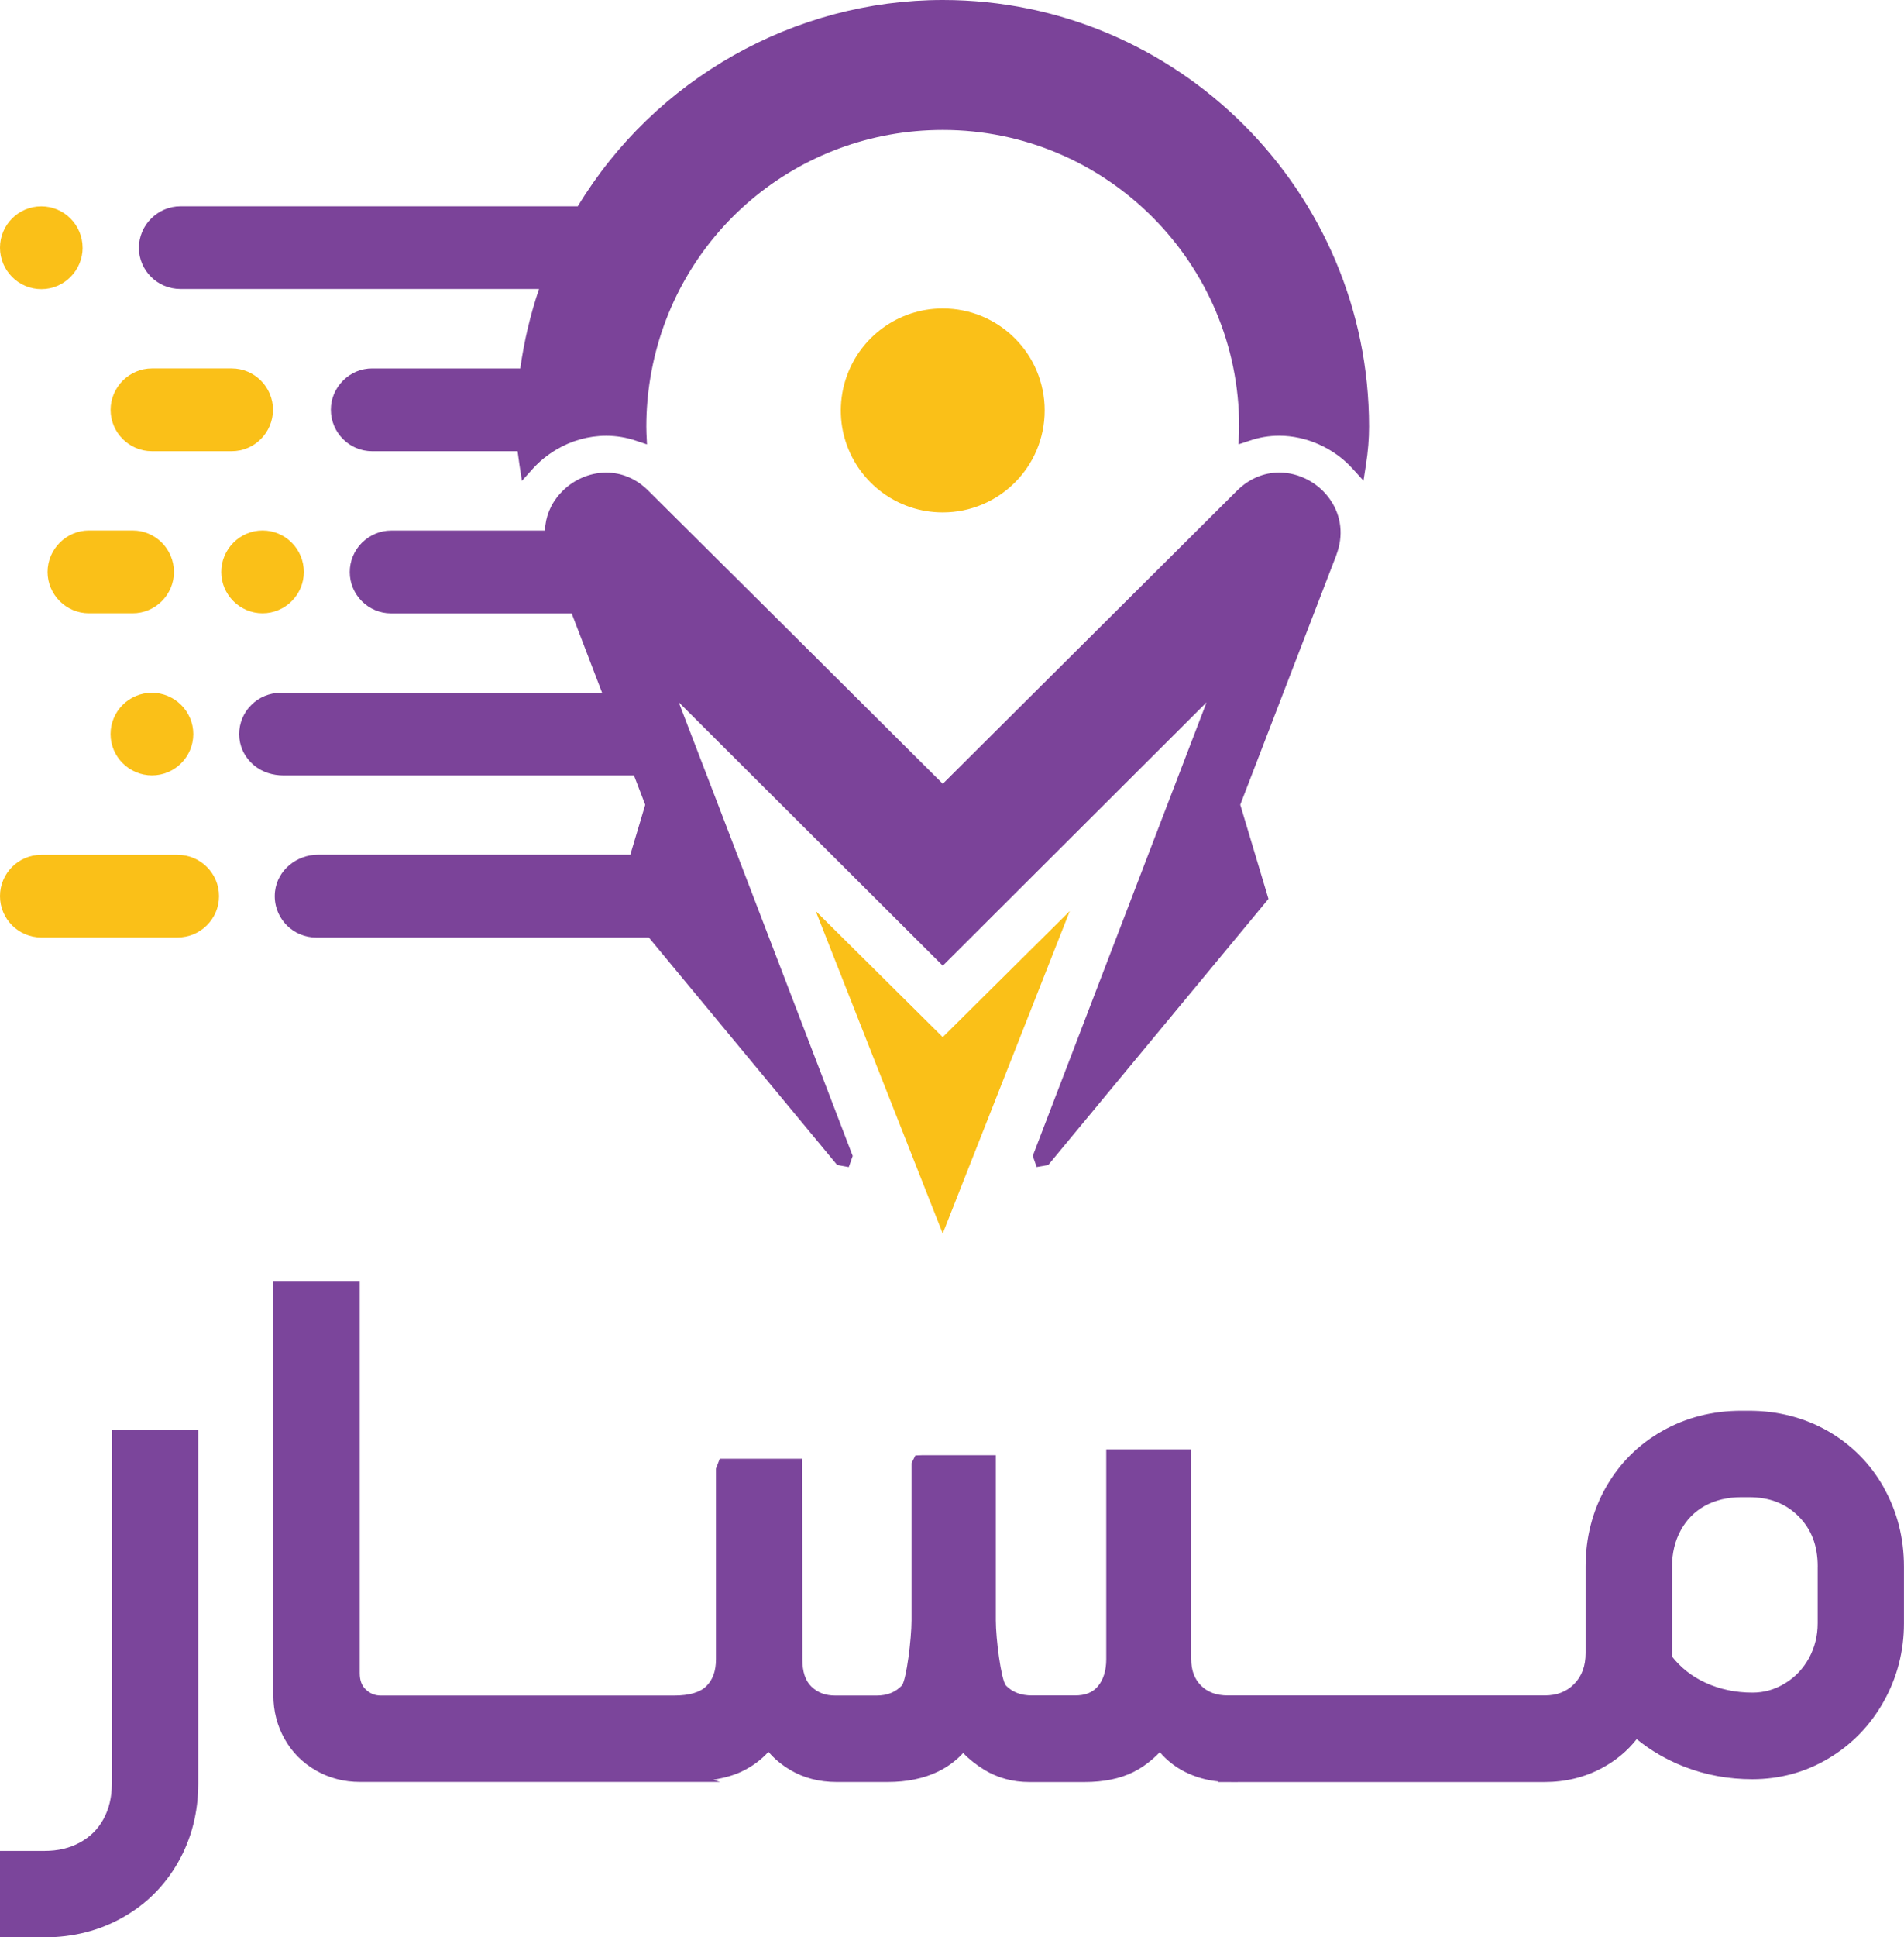 <?xml version="1.0" encoding="UTF-8"?>
<svg id="Layer_1" data-name="Layer 1" xmlns="http://www.w3.org/2000/svg" viewBox="0 0 461.59 469.43">
  <defs>
    <style>
      .cls-1, .cls-2, .cls-3, .cls-4 {
        stroke-width: 0px;
      }

      .cls-1, .cls-3 {
        fill-rule: evenodd;
      }

      .cls-1, .cls-4 {
        fill: #fac018;
      }

      .cls-2 {
        fill: #7b459b;
      }

      .cls-3 {
        fill: #7b4399;
      }
    </style>
  </defs>
  <g>
    <polygon class="cls-4" points="259.35 220.75 228.55 298.89 197.75 220.75 228.55 251.3 259.35 220.75"/>
    <path class="cls-4" d="m253.26,99.45c0,13.66-11.05,24.71-24.71,24.71-10.94,0-20.22-7.1-23.47-16.96-.81-2.43-1.24-5.03-1.24-7.75s.47-5.53,1.35-8.04c3.32-9.7,12.53-16.67,23.36-16.67,13.66,0,24.71,11.05,24.71,24.71Z"/>
    <path class="cls-1" d="m73.66,138.59c0,5.49-4.48,10.01-10.01,10.01s-10.01-4.52-10.01-10.01,4.48-10.05,10.01-10.05,10.01,4.52,10.01,10.05Z"/>
    <path class="cls-1" d="m20.03,60.01c0,5.53-4.48,10.05-10.01,10.05S0,65.54,0,60.01s4.48-10.01,10.01-10.01,10.01,4.52,10.01,10.01Z"/>
    <path class="cls-3" d="m331.9,103.36c0,2.93-.24,6-.74,9.17l-.61,3.94-2.7-2.97c-4.52-4.96-11.16-7.92-17.73-7.92-2.46,0-4.89.4-7.21,1.21l-2.66.88.13-2.76c0-.54.03-1.05.03-1.55,0-39.65-32.23-71.87-71.84-71.87-35.3,0-65.1,25.25-70.9,60.01-.64,3.84-.98,7.82-.98,11.87,0,.51.03,1.01.03,1.55l.13,2.76-2.63-.88c-2.36-.81-4.79-1.21-7.25-1.21-4.28,0-8.5,1.18-12.24,3.44-2.06,1.25-3.91,2.73-5.5,4.48l-2.7,3-.61-3.98c-.17-1.11-.3-2.16-.44-3.2h-35.26c-5.53,0-10.01-4.52-10.01-10.05,0-2.66,1.05-5.16,2.97-7.08,1.89-1.89,4.38-2.93,7.05-2.93h35.9c.91-6.54,2.43-12.98,4.55-19.25H43.72c-5.53,0-10.05-4.48-10.05-9.98,0-2.63,1.08-5.23,2.97-7.08,1.89-1.89,4.42-2.97,7.08-2.97h96.35C158.75,19.15,192.53,0,228.57,0,285.54,0,331.9,46.39,331.9,103.36Z"/>
    <path class="cls-1" d="m66.18,99.28c0,5.53-4.48,10.05-10.01,10.05h-19.35c-5.5,0-10.01-4.52-10.01-10.01s4.52-10.05,10.01-10.05h19.35c5.53,0,10.01,4.52,10.01,10.01Z"/>
    <path class="cls-1" d="m53.1,217.14c0,5.53-4.52,10.01-10.05,10.01H10.01c-5.53,0-10.01-4.48-10.01-10.01s4.48-10.01,10.01-10.01h33.04c5.53,0,10.05,4.48,10.05,10.01Z"/>
    <path class="cls-1" d="m46.86,177.87c0,5.53-4.52,10.01-10.01,10.01s-10.05-4.48-10.05-10.01,4.52-10.01,10.01-10.01,10.05,4.48,10.05,10.01Z"/>
    <path class="cls-3" d="m323.98,134.48l-23.3,60.51,6.84,22.82-53.39,64.47c-1.06.19-1.75.31-2.81.5h0c-.36-1.02-.59-1.68-.95-2.7l42.14-109.9-63.95,63.82-64.02-63.85,9.14,23.77,33.04,86.17c-.36,1.02-.59,1.68-.95,2.7h0c-1.06-.19-1.75-.31-2.81-.5l-45.67-55.13h-80.67c-2.66,0-5.19-1.05-7.08-2.93-2.15-2.19-3.21-5.13-2.87-8.21.57-5.16,5.23-8.92,10.43-8.92h75.71s3.61-12.1,3.61-12.1l-2.73-7.11h-84.97c-2.59,0-5.17-.79-7.15-2.46-4.94-4.17-4.42-10.97-.62-14.63,1.82-1.85,4.42-2.93,7.08-2.93h77.94l-7.38-19.25h-43.79c-5.5,0-10.01-4.48-10.01-10.01,0-2.66,1.05-5.19,2.93-7.08,1.96-1.92,4.45-2.97,7.08-2.97h37.32c.1-3.27,1.35-6.41,3.64-8.93,2.83-3.2,7.01-5.12,11.19-5.12,3.81,0,7.35,1.52,10.21,4.38l26.63,26.46,44.77,44.57,71.37-71.07c2.87-2.83,6.41-4.35,10.21-4.35,4.82,0,9.57,2.53,12.34,6.57,2.73,3.98,3.27,8.73,1.48,13.42Z"/>
    <path class="cls-1" d="m42.17,138.59c0,5.49-4.48,10.01-10.01,10.01h-10.62c-5.5,0-10.01-4.52-10.01-10.01s4.52-10.05,10.01-10.05h10.62c5.53,0,10.01,4.52,10.01,10.05Z"/>
  </g>
  <g>
    <path class="cls-2" d="m27.12,432.18c0,3.25-.69,6.15-2.05,8.62-1.34,2.43-3.19,4.28-5.67,5.64-2.51,1.38-5.33,2.05-8.62,2.05H0v20.94h10.78c6.96,0,13.36-1.63,19.03-4.85,5.68-3.21,10.19-7.72,13.4-13.4,3.22-5.67,4.85-12.06,4.85-19v-85.65h-20.94v85.65Z"/>
    <path class="cls-2" d="m456.68,360.4c-3.28-5.78-7.83-10.37-13.55-13.65-5.73-3.26-12.17-4.92-19.13-4.92h-1.85c-6.97,0-13.43,1.65-19.19,4.92-5.78,3.27-10.37,7.87-13.65,13.65-3.26,5.76-4.91,12.21-4.91,19.19v20.93c0,3.15-.9,5.6-2.75,7.5-1.84,1.88-4.19,2.8-7.21,2.8h-76.82c-2.75-.02-4.86-.8-6.44-2.38-1.61-1.61-2.39-3.71-2.39-6.42v-50.83h-20.6v50.83c0,2.74-.68,4.96-2.03,6.58-1.25,1.5-3.07,2.22-5.58,2.22h-10.39c-2.68,0-4.76-.8-6.33-2.42-1.19-1.52-2.44-11.34-2.44-15.76v-40.03h-17.98l-1.53.06-.93,1.86v38.12c0,4.42-1.22,14.27-2.33,15.75-1.57,1.64-3.57,2.44-6.13,2.44h-10.04c-2.37,0-4.25-.71-5.76-2.16-1.48-1.43-2.2-3.6-2.2-6.64l-.07-48.57h-19.96l-.92,2.38v46.19c0,2.82-.75,4.94-2.3,6.49-1.51,1.53-4.14,2.31-7.81,2.31h-71.14c-1.4,0-2.56-.46-3.62-1.44-1.01-.95-1.49-2.23-1.49-4.02v-95h-20.94v100.35c0,3.89.93,7.48,2.75,10.67,1.79,3.19,4.35,5.75,7.61,7.62,3.21,1.83,6.79,2.76,10.65,2.76h87.3l-.19-.06h0l-1.44-.49c2.72-.43,5.04-1.09,6.96-2.03,2.49-1.2,4.63-2.78,6.39-4.72,1.39,1.65,3.14,3.11,5.24,4.37,3.27,1.95,7.06,2.94,11.29,2.94h12.39c4.63,0,8.74-.85,12.21-2.53,2.37-1.16,4.4-2.67,6.07-4.5,1.4,1.47,3.12,2.84,5.15,4.09,3.24,1.96,6.9,2.95,10.89,2.95h13.39c4.67,0,8.67-.83,11.89-2.45,2.28-1.15,4.41-2.76,6.36-4.79,1.63,1.92,3.61,3.49,5.92,4.69,2.58,1.32,5.34,2.11,8.22,2.4v.15h2.25l2.45.02v-.02h74.41c5.06,0,9.75-1.14,13.94-3.39,3.35-1.8,6.18-4.15,8.42-7.01,3.4,2.78,7.28,5.03,11.58,6.7,5.14,2,10.68,3.01,16.46,3.01,6.65,0,12.87-1.69,18.48-5.04,5.61-3.34,10.11-7.98,13.36-13.79,3.26-5.81,4.91-12.18,4.91-18.92v-13.73c0-6.98-1.65-13.43-4.91-19.19Zm-16.02,19.19v13.73c0,3.05-.69,5.83-2.11,8.46-1.45,2.61-3.35,4.61-5.83,6.11-2.48,1.51-5.05,2.24-7.87,2.24-4.12,0-7.98-.82-11.46-2.43-3.22-1.49-5.92-3.61-8.04-6.31v-21.8c0-3.25.71-6.2,2.11-8.78,1.41-2.58,3.32-4.52,5.83-5.92,2.55-1.4,5.53-2.11,8.87-2.11h1.85c4.97,0,8.9,1.52,12.02,4.64,3.12,3.12,4.64,7.1,4.64,12.17Z"/>
  </g>
</svg>